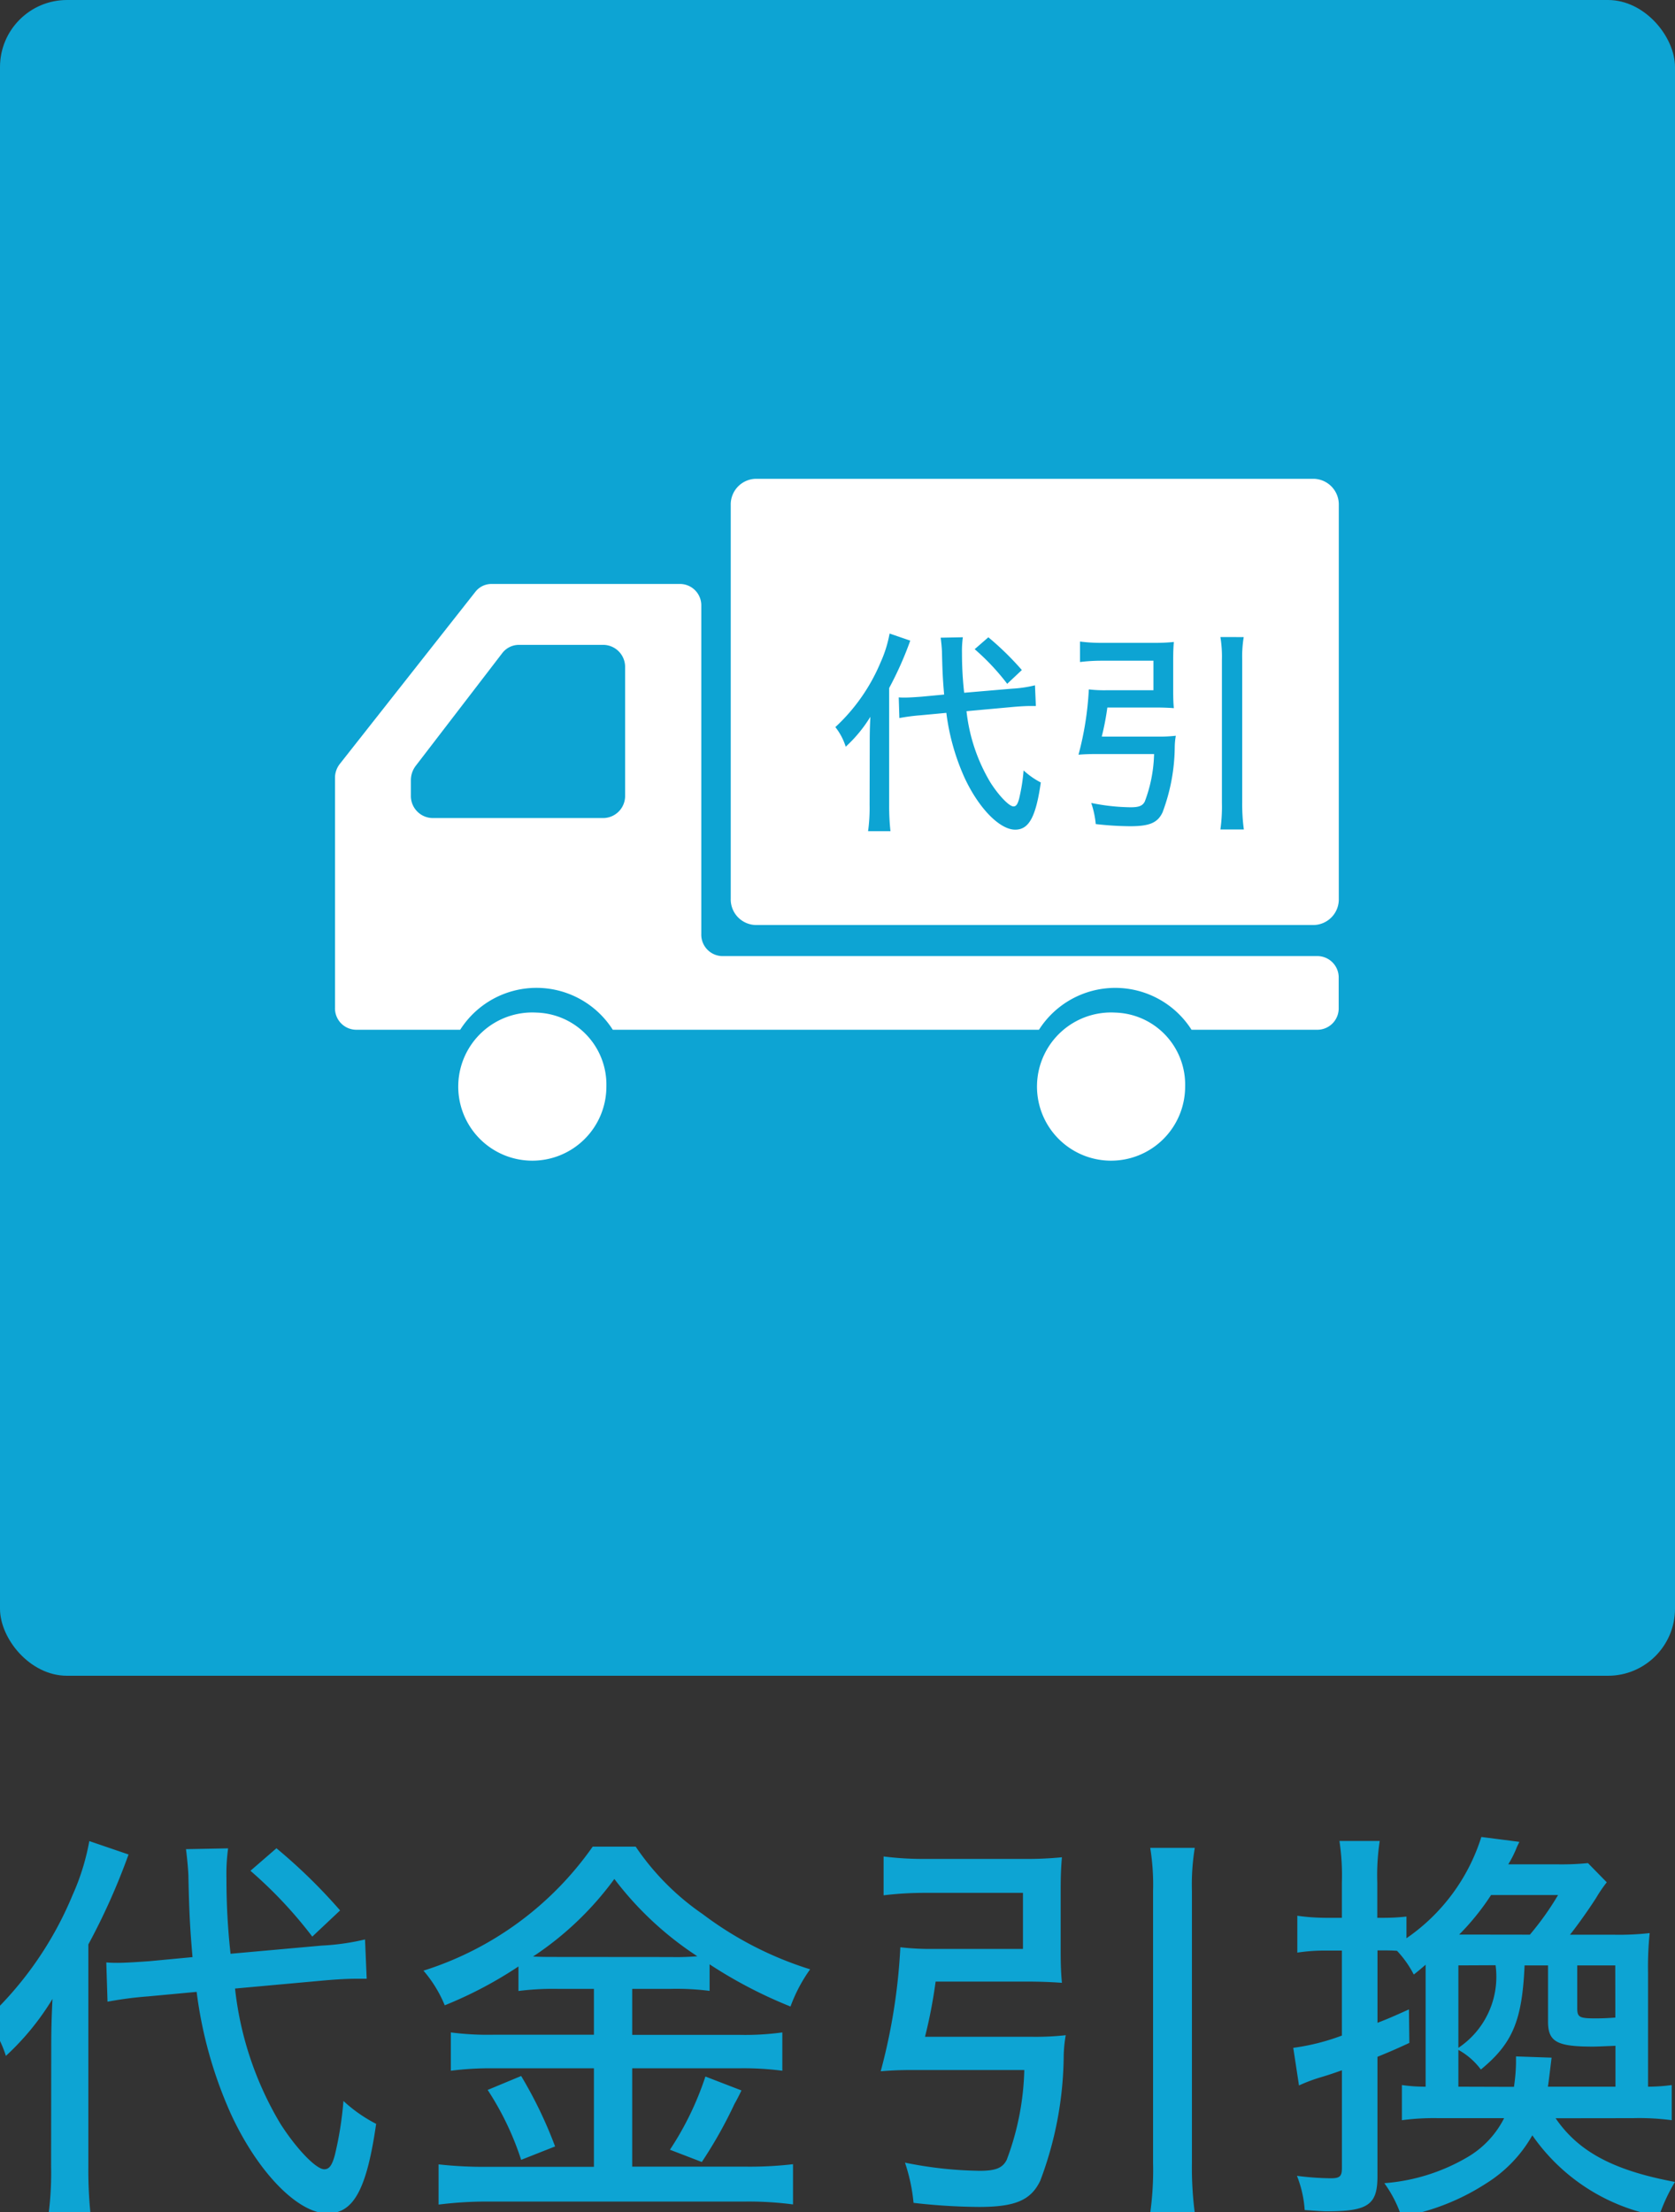 <svg xmlns="http://www.w3.org/2000/svg" xmlns:xlink="http://www.w3.org/1999/xlink" width="50" height="66" viewBox="0 0 50 66">
  <rect x="0" y="0" width="50" height="66" fill="#333333" stroke="none"/>
  <defs>
    <clipPath id="clip-カスタムサイズ_1">
      <rect width="50" height="66"/>
    </clipPath>
  </defs>
  <g id="カスタムサイズ_1" data-name="カスタムサイズ – 1" clip-path="url(#clip-カスタムサイズ_1)">
    <g id="グループ_378" data-name="グループ 378" transform="translate(-283 -177)">
      <path id="パス_7" data-name="パス 7" d="M-4.375-1.653c.427-.037.732-.049.952-.049h.293L-3.18-2.874a7.052,7.052,0,0,1-1.293.183l-2.721.244a20.027,20.027,0,0,1-.122-2.245,5.648,5.648,0,0,1,.049-.9l-1.257.024c.024.183.073.634.073.854.024,1.086.049,1.513.122,2.367l-1.293.122c-.342.024-.708.049-.952.049-.085,0-.171,0-.329-.012l.037,1.171a11.211,11.211,0,0,1,1.22-.159l1.44-.134A12.764,12.764,0,0,0-7.182,2.336C-6.376,4.081-5.181,5.3-4.3,5.3c.781,0,1.171-.72,1.452-2.672a4.357,4.357,0,0,1-.976-.683,10.323,10.323,0,0,1-.256,1.611c-.085.317-.171.427-.317.427-.244,0-.83-.61-1.306-1.354A9.953,9.953,0,0,1-7.06-1.409ZM-12.55,3.9a9.66,9.66,0,0,1-.085,1.489h1.269a12.872,12.872,0,0,1-.073-1.464v-6.65a19.614,19.614,0,0,0,1.2-2.684l-1.171-.4a6.941,6.941,0,0,1-.5,1.611,10.547,10.547,0,0,1-2.574,3.7A3.433,3.433,0,0,1-13.9.6a7.788,7.788,0,0,0,1.391-1.7c-.024.488-.037.866-.037,1.452ZM-6.6-4.923A13.072,13.072,0,0,1-4.754-2.959l.83-.781a16.349,16.349,0,0,0-1.9-1.855ZM3.653-1.4V-.031h-3A8.529,8.529,0,0,1-.618-.1V1.043A9.3,9.3,0,0,1,.639.97H3.653V3.91H.468A12.2,12.2,0,0,1-.984,3.837v1.2A11.383,11.383,0,0,1,.481,4.947h7.7a10.141,10.141,0,0,1,1.415.085v-1.2a11.2,11.2,0,0,1-1.4.073h-3.4V.97h3.2a8.946,8.946,0,0,1,1.281.073V-.1a8.161,8.161,0,0,1-1.281.073h-3.2V-1.4H5.947a7.7,7.7,0,0,1,1.159.061v-.793A13.65,13.65,0,0,0,9.521-.873a4.62,4.62,0,0,1,.586-1.11A10.5,10.5,0,0,1,6.9-3.63a7.6,7.6,0,0,1-2-2.013H3.616a9.74,9.74,0,0,1-5.051,3.7A3.772,3.772,0,0,1-.8-.909,12.17,12.17,0,0,0,1.4-2.068v.732A8.182,8.182,0,0,1,2.567-1.4Zm-1.11-.952c-.293,0-.439,0-.708-.012A9.444,9.444,0,0,0,4.263-4.679,9.858,9.858,0,0,0,6.74-2.373a7.238,7.238,0,0,1-.781.024ZM.481,1.616a8.7,8.7,0,0,1,1,2.086l1.013-.4A12.862,12.862,0,0,0,1.481,1.2Zm6.5-.4A9.107,9.107,0,0,1,5.922,3.4l.952.366A13.3,13.3,0,0,0,7.85,2.031c.049-.085.122-.22.207-.4ZM13.536.03a14.7,14.7,0,0,0,.317-1.647h2.709q.567,0,1.061.037c-.024-.256-.037-.525-.037-.927V-4.362c0-.39.012-.683.037-.964a10.513,10.513,0,0,1-1.135.049H13.56A9.3,9.3,0,0,1,12.3-5.35v1.159a10.044,10.044,0,0,1,1.244-.073h2.916v1.672H13.8a7.573,7.573,0,0,1-1-.049,17.585,17.585,0,0,1-.586,3.7c.293-.024.561-.037.9-.037H16.5A8.132,8.132,0,0,1,15.976,3.7c-.122.244-.329.329-.805.329a11.774,11.774,0,0,1-2.233-.244,5.24,5.24,0,0,1,.256,1.2,17.707,17.707,0,0,0,1.952.122c1.086,0,1.55-.2,1.83-.781a10.749,10.749,0,0,0,.7-3.709,3.983,3.983,0,0,1,.061-.634A8.227,8.227,0,0,1,16.708.03Zm6.723-5.637a6.889,6.889,0,0,1,.085,1.293v8.1a9.307,9.307,0,0,1-.085,1.5h1.33a10.492,10.492,0,0,1-.085-1.5v-8.1a6.816,6.816,0,0,1,.085-1.293ZM34.68,2.458a7.429,7.429,0,0,1,1.147.061V1.47a5.2,5.2,0,0,1-.708.049v-3.4a9.934,9.934,0,0,1,.049-1.183,8.033,8.033,0,0,1-1.049.049h-1.33c.244-.305.586-.793.781-1.1a4.15,4.15,0,0,1,.317-.464l-.561-.573a7.965,7.965,0,0,1-.891.037H30.946a3.136,3.136,0,0,0,.232-.451c.049-.122.061-.134.1-.22l-1.135-.146A5.769,5.769,0,0,1,27.908-2.91v-.647a5.992,5.992,0,0,1-.7.037h-.171V-4.569a6.758,6.758,0,0,1,.073-1.244H25.907a6.837,6.837,0,0,1,.073,1.244V-3.52h-.5a6.175,6.175,0,0,1-.83-.061v1.1a5.31,5.31,0,0,1,.83-.061h.5V-.006A6.6,6.6,0,0,1,24.529.36L24.7,1.482a4.934,4.934,0,0,1,.61-.232c.244-.073.329-.1.671-.22V3.947c0,.244-.061.305-.329.305a8.38,8.38,0,0,1-1.013-.073A3.372,3.372,0,0,1,24.87,5.2c.366.024.5.037.683.037,1.208,0,1.489-.2,1.489-1.037V.628c.293-.122.451-.183.952-.415l-.012-1c-.488.22-.659.293-.939.4v-2.16h.183c.134,0,.232,0,.4.012a3.062,3.062,0,0,1,.5.708c.159-.122.268-.22.354-.293V1.519a4.766,4.766,0,0,1-.708-.049V2.519a7.183,7.183,0,0,1,1.074-.061h1.977a2.811,2.811,0,0,1-1.086,1.159,5.757,5.757,0,0,1-2.489.781,3.708,3.708,0,0,1,.512,1,6.816,6.816,0,0,0,2.538-1,4.018,4.018,0,0,0,1.367-1.428,5.822,5.822,0,0,0,3.782,2.416,5.218,5.218,0,0,1,.476-1.025c-1.83-.342-2.879-.9-3.563-1.9Zm-5.222-.939V.421a2.1,2.1,0,0,1,.671.586C31.081.225,31.361-.458,31.434-2.1h.7V-.421c0,.6.268.744,1.33.744.1,0,.1,0,.683-.024v1.22H32.13c.024-.159.024-.159.11-.866L31.178.616v.2a5.542,5.542,0,0,1-.061.708Zm.024-4.539A7.356,7.356,0,0,0,30.434-4.2h2a8.548,8.548,0,0,1-.842,1.183Zm1.086.915A2.552,2.552,0,0,1,29.458.36V-2.1ZM34.143-.543c-.317.024-.5.024-.6.024-.476,0-.537-.037-.537-.305V-2.1h1.135Z" transform="translate(297.076 237.742)" fill="#0da4d3"/>
      <g id="グループ_1" data-name="グループ 1" transform="translate(283 177)">
        <rect id="長方形_264" data-name="長方形 264" width="50" height="50" rx="2" transform="translate(0)" fill="#0da4d3"/>
        <g id="グループ_379" data-name="グループ 379" transform="translate(10 14.286)">
          <path id="パス_3" data-name="パス 3" d="M685.859,378.272H669.2a.766.766,0,0,0-.744.787V390.8a.765.765,0,0,0,.744.786h16.663a.765.765,0,0,0,.744-.786V379.059A.766.766,0,0,0,685.859,378.272Z" transform="translate(-656.643 -378.272)" fill="#fff"/>
          <path id="パス_4" data-name="パス 4" d="M636.86,446.32a2.211,2.211,0,1,0,2.087,2.207A2.15,2.15,0,0,0,636.86,446.32Z" transform="translate(-630.846 -430.393)" fill="#fff"/>
          <path id="パス_5" data-name="パス 5" d="M647.34,402.784H629.554a.639.639,0,0,1-.62-.656v-9.791a.638.638,0,0,0-.62-.656h-5.649a.606.606,0,0,0-.476.236l-4.045,5.133a.675.675,0,0,0-.144.419v6.858a.638.638,0,0,0,.62.655h3.117a2.7,2.7,0,0,1,4.555,0h12.722a2.7,2.7,0,0,1,4.554,0h3.773a.638.638,0,0,0,.62-.655v-.888A.638.638,0,0,0,647.34,402.784Zm-27.075-4.793v-.454a.706.706,0,0,1,.143-.427l2.582-3.362a.627.627,0,0,1,.5-.25h2.53a.658.658,0,0,1,.64.675v3.817a.658.658,0,0,1-.64.675H620.9A.658.658,0,0,1,620.265,397.992Z" transform="translate(-618 -388.543)" fill="#fff"/>
          <path id="パス_6" data-name="パス 6" d="M710.673,446.32a2.211,2.211,0,1,0,2.087,2.207A2.149,2.149,0,0,0,710.673,446.32Z" transform="translate(-687.383 -430.393)" fill="#fff"/>
        </g>
      </g>
      <path id="パス_8" data-name="パス 8" d="M.784-1.579c.225-.019.386-.026.5-.026H1.44l-.026-.617a3.716,3.716,0,0,1-.681.1L-.7-2A10.552,10.552,0,0,1-.765-3.18a2.976,2.976,0,0,1,.026-.476l-.662.013c.013.1.039.334.039.45.013.572.026.8.064,1.247l-.681.064c-.18.013-.373.026-.5.026-.045,0-.09,0-.174-.006l.019.617a5.907,5.907,0,0,1,.643-.084l.759-.071A6.725,6.725,0,0,0-.694.523C-.27,1.443.36,2.085.823,2.085c.411,0,.617-.379.765-1.408a2.3,2.3,0,0,1-.514-.36,5.439,5.439,0,0,1-.135.849c-.045.167-.09.225-.167.225C.643,1.391.334,1.07.084.678A5.244,5.244,0,0,1-.63-1.45ZM-3.523,1.346a5.09,5.09,0,0,1-.045.784H-2.9a6.782,6.782,0,0,1-.039-.771v-3.5a10.335,10.335,0,0,0,.63-1.414l-.617-.212a3.657,3.657,0,0,1-.264.849A5.557,5.557,0,0,1-4.545-.975a1.809,1.809,0,0,1,.309.585A4.1,4.1,0,0,0-3.5-1.283c-.013.257-.019.456-.019.765ZM-.386-3.3A6.887,6.887,0,0,1,.585-2.267l.437-.411a8.614,8.614,0,0,0-1-.977ZM3.407-.692a7.743,7.743,0,0,0,.167-.868H5q.3,0,.559.019c-.013-.135-.019-.276-.019-.489v-.977c0-.206.006-.36.019-.508a5.539,5.539,0,0,1-.6.026H3.42a4.9,4.9,0,0,1-.662-.039v.611a5.292,5.292,0,0,1,.656-.039H4.95v.881h-1.4A3.99,3.99,0,0,1,3.021-2.1,9.266,9.266,0,0,1,2.713-.152c.154-.013.3-.019.476-.019H4.969a4.285,4.285,0,0,1-.276,1.414c-.064.129-.174.174-.424.174a6.2,6.2,0,0,1-1.176-.129,2.761,2.761,0,0,1,.135.63,9.33,9.33,0,0,0,1.029.064c.572,0,.816-.1.964-.411A5.664,5.664,0,0,0,5.586-.383a2.1,2.1,0,0,1,.032-.334,4.335,4.335,0,0,1-.54.026Zm3.542-2.97a3.63,3.63,0,0,1,.045.681V1.288a4.9,4.9,0,0,1-.045.791h.7A5.528,5.528,0,0,1,7.6,1.288V-2.98a3.591,3.591,0,0,1,.045-.681Z" transform="translate(312.481 199.67)" fill="#0da4d3"/>
    </g>
  </g>
</svg>
